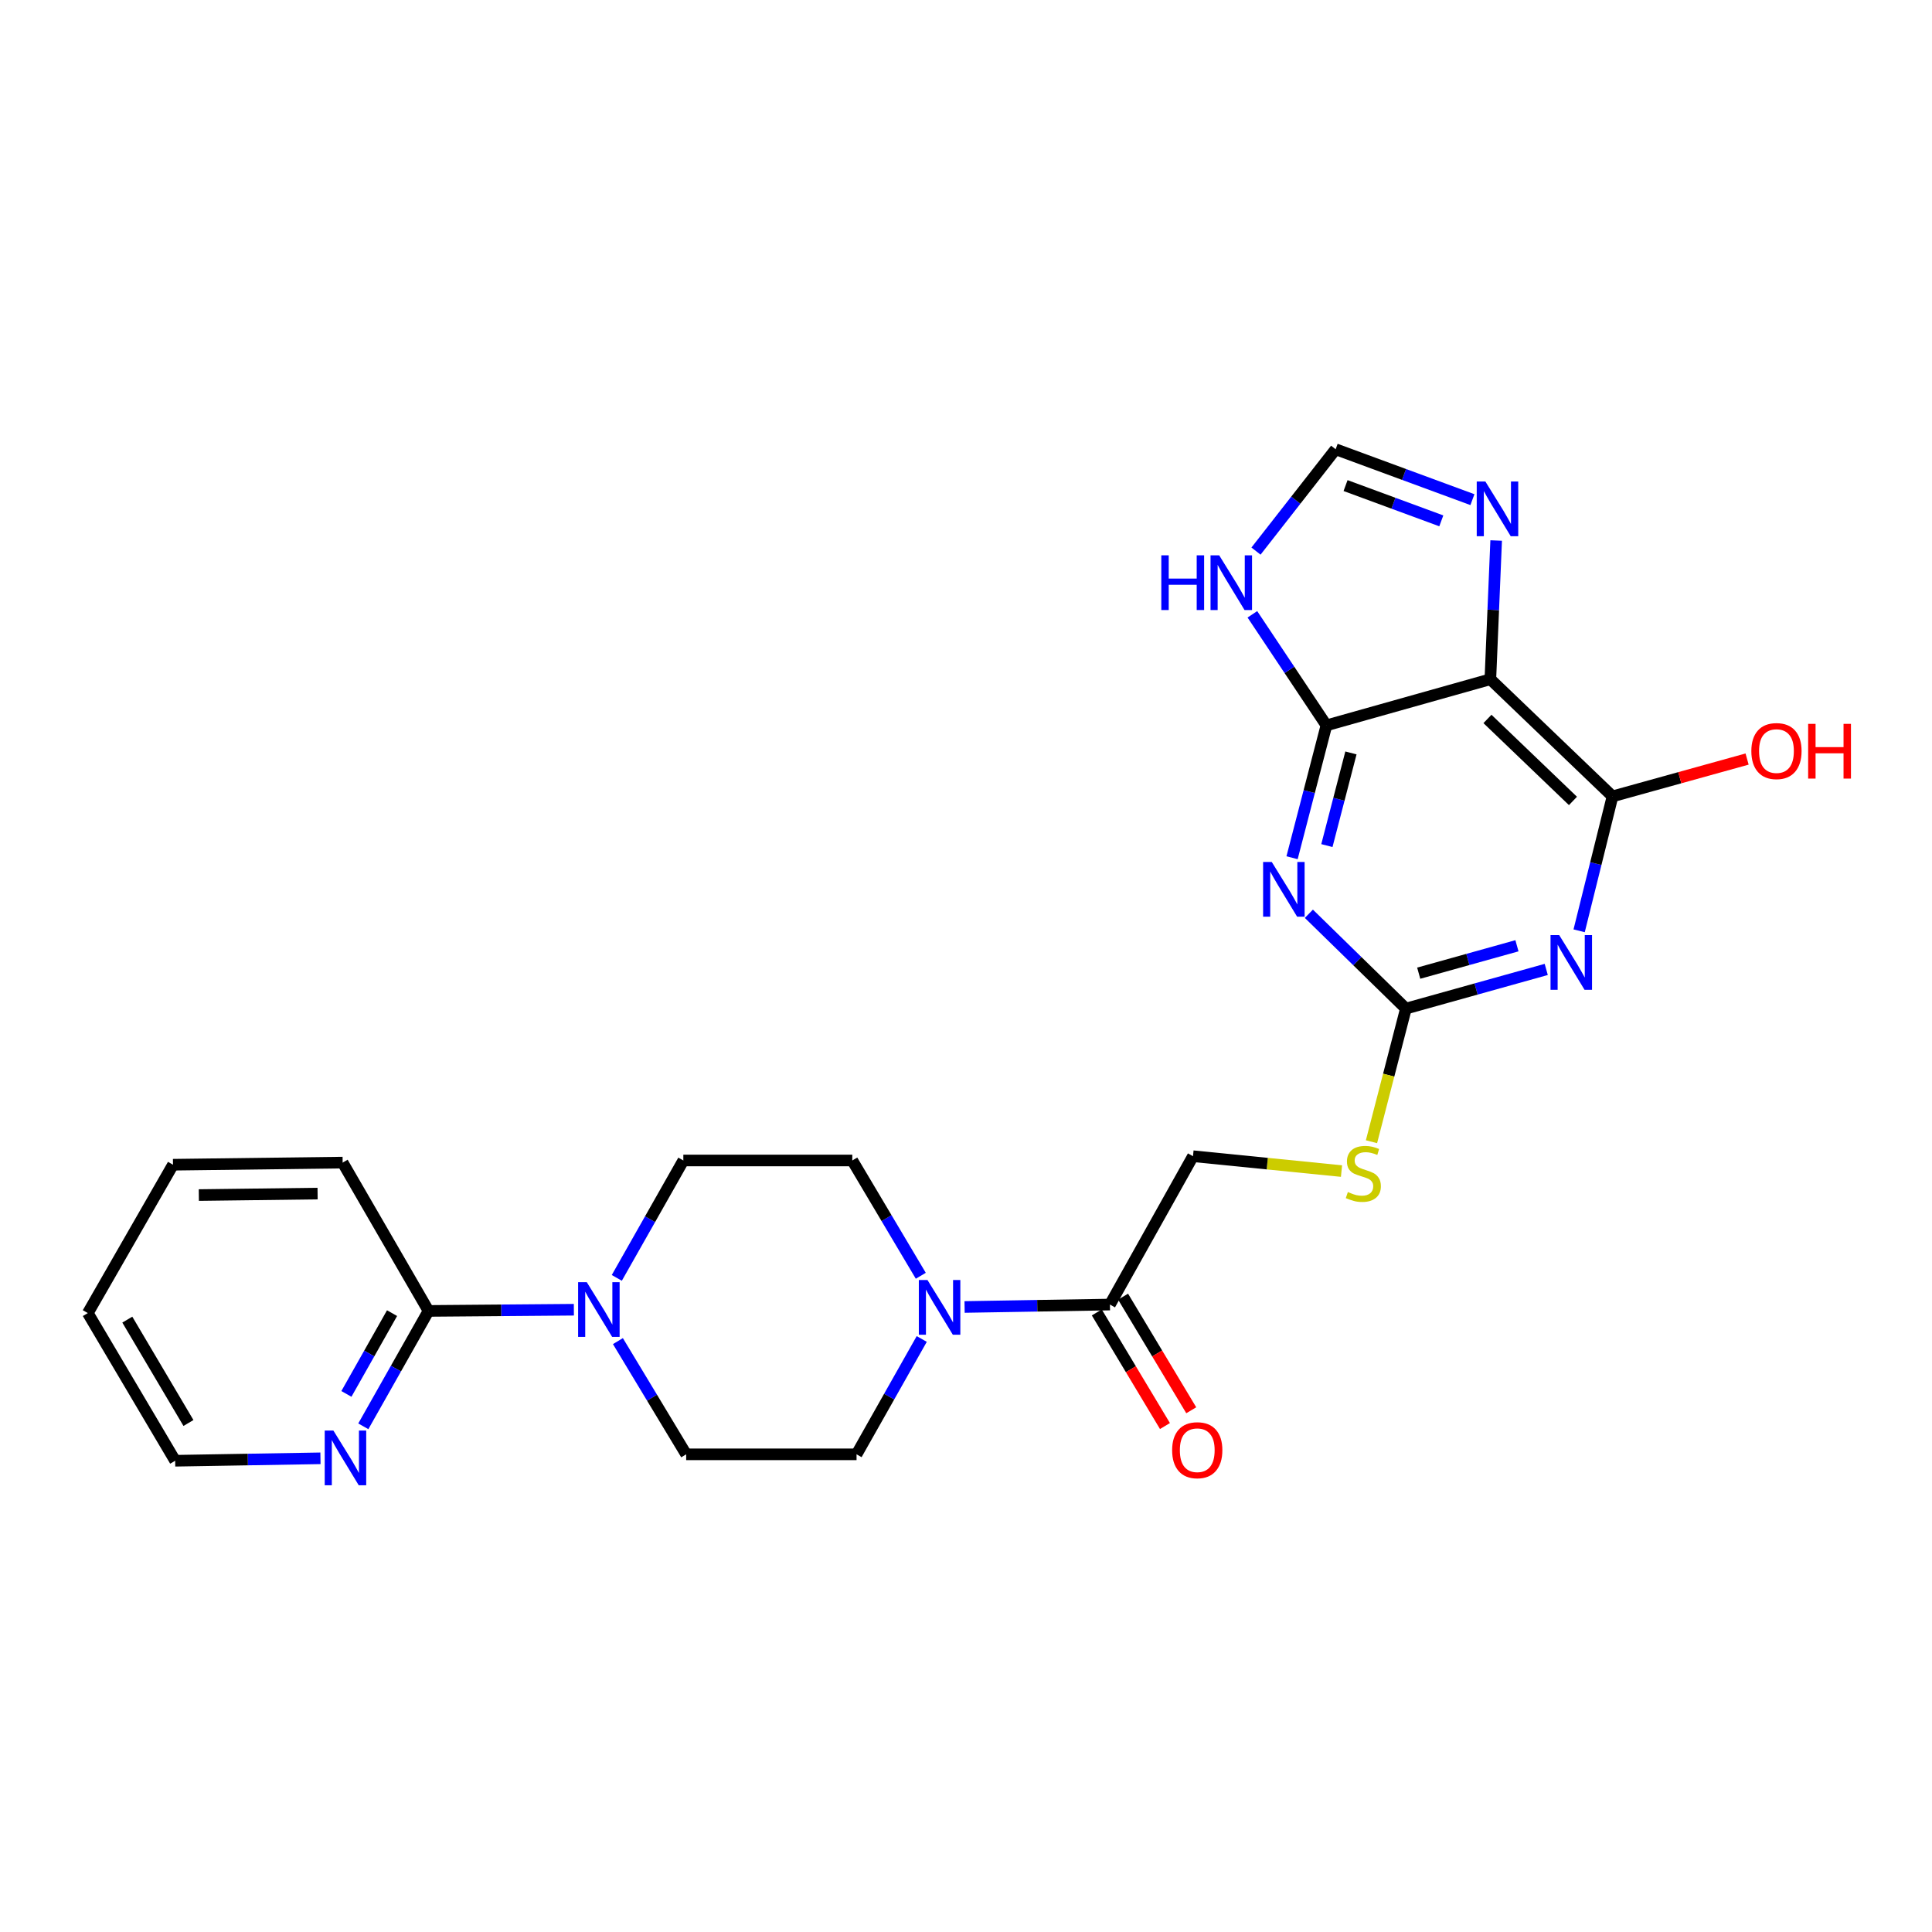 <?xml version='1.0' encoding='iso-8859-1'?>
<svg version='1.1' baseProfile='full'
              xmlns='http://www.w3.org/2000/svg'
                      xmlns:rdkit='http://www.rdkit.org/xml'
                      xmlns:xlink='http://www.w3.org/1999/xlink'
                  xml:space='preserve'
width='1000px' height='1000px' viewBox='0 0 1000 1000'>
<!-- END OF HEADER -->
<rect style='opacity:1.0;fill:#FFFFFF;stroke:none' width='1000' height='1000' x='0' y='0'> </rect>
<path class='bond-1' d='M 668.767,443.961 L 677.658,409.706' style='fill:none;fill-rule:evenodd;stroke:#0000FF;stroke-width:6px;stroke-linecap:butt;stroke-linejoin:miter;stroke-opacity:1' />
<path class='bond-1' d='M 677.658,409.706 L 686.549,375.452' style='fill:none;fill-rule:evenodd;stroke:#000000;stroke-width:6px;stroke-linecap:butt;stroke-linejoin:miter;stroke-opacity:1' />
<path class='bond-1' d='M 686.797,437.672 L 693.02,413.694' style='fill:none;fill-rule:evenodd;stroke:#0000FF;stroke-width:6px;stroke-linecap:butt;stroke-linejoin:miter;stroke-opacity:1' />
<path class='bond-1' d='M 693.02,413.694 L 699.244,389.716' style='fill:none;fill-rule:evenodd;stroke:#000000;stroke-width:6px;stroke-linecap:butt;stroke-linejoin:miter;stroke-opacity:1' />
<path class='bond-3' d='M 677.471,472.966 L 702.581,497.506' style='fill:none;fill-rule:evenodd;stroke:#0000FF;stroke-width:6px;stroke-linecap:butt;stroke-linejoin:miter;stroke-opacity:1' />
<path class='bond-3' d='M 702.581,497.506 L 727.692,522.045' style='fill:none;fill-rule:evenodd;stroke:#000000;stroke-width:6px;stroke-linecap:butt;stroke-linejoin:miter;stroke-opacity:1' />
<path class='bond-0' d='M 800.332,501.775 L 764.012,511.91' style='fill:none;fill-rule:evenodd;stroke:#0000FF;stroke-width:6px;stroke-linecap:butt;stroke-linejoin:miter;stroke-opacity:1' />
<path class='bond-0' d='M 764.012,511.91 L 727.692,522.045' style='fill:none;fill-rule:evenodd;stroke:#000000;stroke-width:6px;stroke-linecap:butt;stroke-linejoin:miter;stroke-opacity:1' />
<path class='bond-0' d='M 785.17,489.528 L 759.746,496.622' style='fill:none;fill-rule:evenodd;stroke:#0000FF;stroke-width:6px;stroke-linecap:butt;stroke-linejoin:miter;stroke-opacity:1' />
<path class='bond-0' d='M 759.746,496.622 L 734.322,503.717' style='fill:none;fill-rule:evenodd;stroke:#000000;stroke-width:6px;stroke-linecap:butt;stroke-linejoin:miter;stroke-opacity:1' />
<path class='bond-4' d='M 817.358,481.784 L 825.995,446.994' style='fill:none;fill-rule:evenodd;stroke:#0000FF;stroke-width:6px;stroke-linecap:butt;stroke-linejoin:miter;stroke-opacity:1' />
<path class='bond-4' d='M 825.995,446.994 L 834.632,412.204' style='fill:none;fill-rule:evenodd;stroke:#000000;stroke-width:6px;stroke-linecap:butt;stroke-linejoin:miter;stroke-opacity:1' />
<path class='bond-2' d='M 686.549,375.452 L 771.41,351.574' style='fill:none;fill-rule:evenodd;stroke:#000000;stroke-width:6px;stroke-linecap:butt;stroke-linejoin:miter;stroke-opacity:1' />
<path class='bond-8' d='M 686.549,375.452 L 667.39,346.713' style='fill:none;fill-rule:evenodd;stroke:#000000;stroke-width:6px;stroke-linecap:butt;stroke-linejoin:miter;stroke-opacity:1' />
<path class='bond-8' d='M 667.39,346.713 L 648.231,317.975' style='fill:none;fill-rule:evenodd;stroke:#0000FF;stroke-width:6px;stroke-linecap:butt;stroke-linejoin:miter;stroke-opacity:1' />
<path class='bond-5' d='M 771.41,351.574 L 772.91,315.669' style='fill:none;fill-rule:evenodd;stroke:#000000;stroke-width:6px;stroke-linecap:butt;stroke-linejoin:miter;stroke-opacity:1' />
<path class='bond-5' d='M 772.91,315.669 L 774.411,279.764' style='fill:none;fill-rule:evenodd;stroke:#0000FF;stroke-width:6px;stroke-linecap:butt;stroke-linejoin:miter;stroke-opacity:1' />
<path class='bond-25' d='M 771.41,351.574 L 834.632,412.204' style='fill:none;fill-rule:evenodd;stroke:#000000;stroke-width:6px;stroke-linecap:butt;stroke-linejoin:miter;stroke-opacity:1' />
<path class='bond-25' d='M 769.907,372.124 L 814.163,414.565' style='fill:none;fill-rule:evenodd;stroke:#000000;stroke-width:6px;stroke-linecap:butt;stroke-linejoin:miter;stroke-opacity:1' />
<path class='bond-12' d='M 727.692,522.045 L 718.784,556.5' style='fill:none;fill-rule:evenodd;stroke:#000000;stroke-width:6px;stroke-linecap:butt;stroke-linejoin:miter;stroke-opacity:1' />
<path class='bond-12' d='M 718.784,556.5 L 709.876,590.955' style='fill:none;fill-rule:evenodd;stroke:#CCCC00;stroke-width:6px;stroke-linecap:butt;stroke-linejoin:miter;stroke-opacity:1' />
<path class='bond-20' d='M 834.632,412.204 L 869.462,402.545' style='fill:none;fill-rule:evenodd;stroke:#000000;stroke-width:6px;stroke-linecap:butt;stroke-linejoin:miter;stroke-opacity:1' />
<path class='bond-20' d='M 869.462,402.545 L 904.291,392.885' style='fill:none;fill-rule:evenodd;stroke:#FF0000;stroke-width:6px;stroke-linecap:butt;stroke-linejoin:miter;stroke-opacity:1' />
<path class='bond-26' d='M 762.124,258.617 L 726.726,245.572' style='fill:none;fill-rule:evenodd;stroke:#0000FF;stroke-width:6px;stroke-linecap:butt;stroke-linejoin:miter;stroke-opacity:1' />
<path class='bond-26' d='M 726.726,245.572 L 691.328,232.527' style='fill:none;fill-rule:evenodd;stroke:#000000;stroke-width:6px;stroke-linecap:butt;stroke-linejoin:miter;stroke-opacity:1' />
<path class='bond-26' d='M 746.016,269.596 L 721.237,260.465' style='fill:none;fill-rule:evenodd;stroke:#0000FF;stroke-width:6px;stroke-linecap:butt;stroke-linejoin:miter;stroke-opacity:1' />
<path class='bond-26' d='M 721.237,260.465 L 696.459,251.333' style='fill:none;fill-rule:evenodd;stroke:#000000;stroke-width:6px;stroke-linecap:butt;stroke-linejoin:miter;stroke-opacity:1' />
<path class='bond-6' d='M 499.272,676.49 L 536.887,675.862' style='fill:none;fill-rule:evenodd;stroke:#0000FF;stroke-width:6px;stroke-linecap:butt;stroke-linejoin:miter;stroke-opacity:1' />
<path class='bond-6' d='M 536.887,675.862 L 574.503,675.234' style='fill:none;fill-rule:evenodd;stroke:#000000;stroke-width:6px;stroke-linecap:butt;stroke-linejoin:miter;stroke-opacity:1' />
<path class='bond-14' d='M 476.6,660.335 L 458.873,630.499' style='fill:none;fill-rule:evenodd;stroke:#0000FF;stroke-width:6px;stroke-linecap:butt;stroke-linejoin:miter;stroke-opacity:1' />
<path class='bond-14' d='M 458.873,630.499 L 441.145,600.663' style='fill:none;fill-rule:evenodd;stroke:#000000;stroke-width:6px;stroke-linecap:butt;stroke-linejoin:miter;stroke-opacity:1' />
<path class='bond-15' d='M 477.091,693.05 L 460.22,722.904' style='fill:none;fill-rule:evenodd;stroke:#0000FF;stroke-width:6px;stroke-linecap:butt;stroke-linejoin:miter;stroke-opacity:1' />
<path class='bond-15' d='M 460.22,722.904 L 443.35,752.758' style='fill:none;fill-rule:evenodd;stroke:#000000;stroke-width:6px;stroke-linecap:butt;stroke-linejoin:miter;stroke-opacity:1' />
<path class='bond-7' d='M 319.831,694.156 L 337.498,723.457' style='fill:none;fill-rule:evenodd;stroke:#0000FF;stroke-width:6px;stroke-linecap:butt;stroke-linejoin:miter;stroke-opacity:1' />
<path class='bond-7' d='M 337.498,723.457 L 355.165,752.758' style='fill:none;fill-rule:evenodd;stroke:#000000;stroke-width:6px;stroke-linecap:butt;stroke-linejoin:miter;stroke-opacity:1' />
<path class='bond-11' d='M 297.03,677.914 L 259.419,678.223' style='fill:none;fill-rule:evenodd;stroke:#0000FF;stroke-width:6px;stroke-linecap:butt;stroke-linejoin:miter;stroke-opacity:1' />
<path class='bond-11' d='M 259.419,678.223 L 221.807,678.531' style='fill:none;fill-rule:evenodd;stroke:#000000;stroke-width:6px;stroke-linecap:butt;stroke-linejoin:miter;stroke-opacity:1' />
<path class='bond-27' d='M 319.255,661.431 L 336.474,631.047' style='fill:none;fill-rule:evenodd;stroke:#0000FF;stroke-width:6px;stroke-linecap:butt;stroke-linejoin:miter;stroke-opacity:1' />
<path class='bond-27' d='M 336.474,631.047 L 353.692,600.663' style='fill:none;fill-rule:evenodd;stroke:#000000;stroke-width:6px;stroke-linecap:butt;stroke-linejoin:miter;stroke-opacity:1' />
<path class='bond-10' d='M 650.1,285.243 L 670.714,258.885' style='fill:none;fill-rule:evenodd;stroke:#0000FF;stroke-width:6px;stroke-linecap:butt;stroke-linejoin:miter;stroke-opacity:1' />
<path class='bond-10' d='M 670.714,258.885 L 691.328,232.527' style='fill:none;fill-rule:evenodd;stroke:#000000;stroke-width:6px;stroke-linecap:butt;stroke-linejoin:miter;stroke-opacity:1' />
<path class='bond-9' d='M 574.503,675.234 L 617.489,598.45' style='fill:none;fill-rule:evenodd;stroke:#000000;stroke-width:6px;stroke-linecap:butt;stroke-linejoin:miter;stroke-opacity:1' />
<path class='bond-19' d='M 567.698,679.317 L 585.339,708.715' style='fill:none;fill-rule:evenodd;stroke:#000000;stroke-width:6px;stroke-linecap:butt;stroke-linejoin:miter;stroke-opacity:1' />
<path class='bond-19' d='M 585.339,708.715 L 602.979,738.112' style='fill:none;fill-rule:evenodd;stroke:#FF0000;stroke-width:6px;stroke-linecap:butt;stroke-linejoin:miter;stroke-opacity:1' />
<path class='bond-19' d='M 581.308,671.15 L 598.948,700.548' style='fill:none;fill-rule:evenodd;stroke:#000000;stroke-width:6px;stroke-linecap:butt;stroke-linejoin:miter;stroke-opacity:1' />
<path class='bond-19' d='M 598.948,700.548 L 616.588,729.946' style='fill:none;fill-rule:evenodd;stroke:#FF0000;stroke-width:6px;stroke-linecap:butt;stroke-linejoin:miter;stroke-opacity:1' />
<path class='bond-13' d='M 221.807,678.531 L 204.929,708.394' style='fill:none;fill-rule:evenodd;stroke:#000000;stroke-width:6px;stroke-linecap:butt;stroke-linejoin:miter;stroke-opacity:1' />
<path class='bond-13' d='M 204.929,708.394 L 188.05,738.256' style='fill:none;fill-rule:evenodd;stroke:#0000FF;stroke-width:6px;stroke-linecap:butt;stroke-linejoin:miter;stroke-opacity:1' />
<path class='bond-13' d='M 202.926,679.68 L 191.111,700.584' style='fill:none;fill-rule:evenodd;stroke:#000000;stroke-width:6px;stroke-linecap:butt;stroke-linejoin:miter;stroke-opacity:1' />
<path class='bond-13' d='M 191.111,700.584 L 179.296,721.488' style='fill:none;fill-rule:evenodd;stroke:#0000FF;stroke-width:6px;stroke-linecap:butt;stroke-linejoin:miter;stroke-opacity:1' />
<path class='bond-21' d='M 221.807,678.531 L 177.357,601.756' style='fill:none;fill-rule:evenodd;stroke:#000000;stroke-width:6px;stroke-linecap:butt;stroke-linejoin:miter;stroke-opacity:1' />
<path class='bond-18' d='M 694.361,606.145 L 655.925,602.297' style='fill:none;fill-rule:evenodd;stroke:#CCCC00;stroke-width:6px;stroke-linecap:butt;stroke-linejoin:miter;stroke-opacity:1' />
<path class='bond-18' d='M 655.925,602.297 L 617.489,598.45' style='fill:none;fill-rule:evenodd;stroke:#000000;stroke-width:6px;stroke-linecap:butt;stroke-linejoin:miter;stroke-opacity:1' />
<path class='bond-22' d='M 165.868,754.818 L 128.265,755.45' style='fill:none;fill-rule:evenodd;stroke:#0000FF;stroke-width:6px;stroke-linecap:butt;stroke-linejoin:miter;stroke-opacity:1' />
<path class='bond-22' d='M 128.265,755.45 L 90.662,756.082' style='fill:none;fill-rule:evenodd;stroke:#000000;stroke-width:6px;stroke-linecap:butt;stroke-linejoin:miter;stroke-opacity:1' />
<path class='bond-17' d='M 441.145,600.663 L 353.692,600.663' style='fill:none;fill-rule:evenodd;stroke:#000000;stroke-width:6px;stroke-linecap:butt;stroke-linejoin:miter;stroke-opacity:1' />
<path class='bond-16' d='M 443.35,752.758 L 355.165,752.758' style='fill:none;fill-rule:evenodd;stroke:#000000;stroke-width:6px;stroke-linecap:butt;stroke-linejoin:miter;stroke-opacity:1' />
<path class='bond-23' d='M 177.357,601.756 L 89.543,602.858' style='fill:none;fill-rule:evenodd;stroke:#000000;stroke-width:6px;stroke-linecap:butt;stroke-linejoin:miter;stroke-opacity:1' />
<path class='bond-23' d='M 164.384,617.792 L 102.914,618.564' style='fill:none;fill-rule:evenodd;stroke:#000000;stroke-width:6px;stroke-linecap:butt;stroke-linejoin:miter;stroke-opacity:1' />
<path class='bond-28' d='M 90.662,756.082 L 45.455,679.651' style='fill:none;fill-rule:evenodd;stroke:#000000;stroke-width:6px;stroke-linecap:butt;stroke-linejoin:miter;stroke-opacity:1' />
<path class='bond-28' d='M 97.542,736.537 L 65.897,683.036' style='fill:none;fill-rule:evenodd;stroke:#000000;stroke-width:6px;stroke-linecap:butt;stroke-linejoin:miter;stroke-opacity:1' />
<path class='bond-24' d='M 89.543,602.858 L 45.455,679.651' style='fill:none;fill-rule:evenodd;stroke:#000000;stroke-width:6px;stroke-linecap:butt;stroke-linejoin:miter;stroke-opacity:1' />
<path  class='atom-0' d='M 658.262 446.153
L 667.542 461.153
Q 668.462 462.633, 669.942 465.313
Q 671.422 467.993, 671.502 468.153
L 671.502 446.153
L 675.262 446.153
L 675.262 474.473
L 671.382 474.473
L 661.422 458.073
Q 660.262 456.153, 659.022 453.953
Q 657.822 451.753, 657.462 451.073
L 657.462 474.473
L 653.782 474.473
L 653.782 446.153
L 658.262 446.153
' fill='#0000FF'/>
<path  class='atom-1' d='M 807.033 483.998
L 816.313 498.998
Q 817.233 500.478, 818.713 503.158
Q 820.193 505.838, 820.273 505.998
L 820.273 483.998
L 824.033 483.998
L 824.033 512.318
L 820.153 512.318
L 810.193 495.918
Q 809.033 493.998, 807.793 491.798
Q 806.593 489.598, 806.233 488.918
L 806.233 512.318
L 802.553 512.318
L 802.553 483.998
L 807.033 483.998
' fill='#0000FF'/>
<path  class='atom-6' d='M 768.835 249.238
L 778.115 264.238
Q 779.035 265.718, 780.515 268.398
Q 781.995 271.078, 782.075 271.238
L 782.075 249.238
L 785.835 249.238
L 785.835 277.558
L 781.955 277.558
L 771.995 261.158
Q 770.835 259.238, 769.595 257.038
Q 768.395 254.838, 768.035 254.158
L 768.035 277.558
L 764.355 277.558
L 764.355 249.238
L 768.835 249.238
' fill='#0000FF'/>
<path  class='atom-7' d='M 480.067 662.546
L 489.347 677.546
Q 490.267 679.026, 491.747 681.706
Q 493.227 684.386, 493.307 684.546
L 493.307 662.546
L 497.067 662.546
L 497.067 690.866
L 493.187 690.866
L 483.227 674.466
Q 482.067 672.546, 480.827 670.346
Q 479.627 668.146, 479.267 667.466
L 479.267 690.866
L 475.587 690.866
L 475.587 662.546
L 480.067 662.546
' fill='#0000FF'/>
<path  class='atom-8' d='M 303.714 663.648
L 312.994 678.648
Q 313.914 680.128, 315.394 682.808
Q 316.874 685.488, 316.954 685.648
L 316.954 663.648
L 320.714 663.648
L 320.714 691.968
L 316.834 691.968
L 306.874 675.568
Q 305.714 673.648, 304.474 671.448
Q 303.274 669.248, 302.914 668.568
L 302.914 691.968
L 299.234 691.968
L 299.234 663.648
L 303.714 663.648
' fill='#0000FF'/>
<path  class='atom-9' d='M 601.091 287.435
L 604.931 287.435
L 604.931 299.475
L 619.411 299.475
L 619.411 287.435
L 623.251 287.435
L 623.251 315.755
L 619.411 315.755
L 619.411 302.675
L 604.931 302.675
L 604.931 315.755
L 601.091 315.755
L 601.091 287.435
' fill='#0000FF'/>
<path  class='atom-9' d='M 631.051 287.435
L 640.331 302.435
Q 641.251 303.915, 642.731 306.595
Q 644.211 309.275, 644.291 309.435
L 644.291 287.435
L 648.051 287.435
L 648.051 315.755
L 644.171 315.755
L 634.211 299.355
Q 633.051 297.435, 631.811 295.235
Q 630.611 293.035, 630.251 292.355
L 630.251 315.755
L 626.571 315.755
L 626.571 287.435
L 631.051 287.435
' fill='#0000FF'/>
<path  class='atom-13' d='M 697.657 616.996
Q 697.977 617.116, 699.297 617.676
Q 700.617 618.236, 702.057 618.596
Q 703.537 618.916, 704.977 618.916
Q 707.657 618.916, 709.217 617.636
Q 710.777 616.316, 710.777 614.036
Q 710.777 612.476, 709.977 611.516
Q 709.217 610.556, 708.017 610.036
Q 706.817 609.516, 704.817 608.916
Q 702.297 608.156, 700.777 607.436
Q 699.297 606.716, 698.217 605.196
Q 697.177 603.676, 697.177 601.116
Q 697.177 597.556, 699.577 595.356
Q 702.017 593.156, 706.817 593.156
Q 710.097 593.156, 713.817 594.716
L 712.897 597.796
Q 709.497 596.396, 706.937 596.396
Q 704.177 596.396, 702.657 597.556
Q 701.137 598.676, 701.177 600.636
Q 701.177 602.156, 701.937 603.076
Q 702.737 603.996, 703.857 604.516
Q 705.017 605.036, 706.937 605.636
Q 709.497 606.436, 711.017 607.236
Q 712.537 608.036, 713.617 609.676
Q 714.737 611.276, 714.737 614.036
Q 714.737 617.956, 712.097 620.076
Q 709.497 622.156, 705.137 622.156
Q 702.617 622.156, 700.697 621.596
Q 698.817 621.076, 696.577 620.156
L 697.657 616.996
' fill='#CCCC00'/>
<path  class='atom-14' d='M 172.552 740.441
L 181.832 755.441
Q 182.752 756.921, 184.232 759.601
Q 185.712 762.281, 185.792 762.441
L 185.792 740.441
L 189.552 740.441
L 189.552 768.761
L 185.672 768.761
L 175.712 752.361
Q 174.552 750.441, 173.312 748.241
Q 172.112 746.041, 171.752 745.361
L 171.752 768.761
L 168.072 768.761
L 168.072 740.441
L 172.552 740.441
' fill='#0000FF'/>
<path  class='atom-20' d='M 606.694 750.625
Q 606.694 743.825, 610.054 740.025
Q 613.414 736.225, 619.694 736.225
Q 625.974 736.225, 629.334 740.025
Q 632.694 743.825, 632.694 750.625
Q 632.694 757.505, 629.294 761.425
Q 625.894 765.305, 619.694 765.305
Q 613.454 765.305, 610.054 761.425
Q 606.694 757.545, 606.694 750.625
M 619.694 762.105
Q 624.014 762.105, 626.334 759.225
Q 628.694 756.305, 628.694 750.625
Q 628.694 745.065, 626.334 742.265
Q 624.014 739.425, 619.694 739.425
Q 615.374 739.425, 613.014 742.225
Q 610.694 745.025, 610.694 750.625
Q 610.694 756.345, 613.014 759.225
Q 615.374 762.105, 619.694 762.105
' fill='#FF0000'/>
<path  class='atom-21' d='M 906.493 388.75
Q 906.493 381.95, 909.853 378.15
Q 913.213 374.35, 919.493 374.35
Q 925.773 374.35, 929.133 378.15
Q 932.493 381.95, 932.493 388.75
Q 932.493 395.63, 929.093 399.55
Q 925.693 403.43, 919.493 403.43
Q 913.253 403.43, 909.853 399.55
Q 906.493 395.67, 906.493 388.75
M 919.493 400.23
Q 923.813 400.23, 926.133 397.35
Q 928.493 394.43, 928.493 388.75
Q 928.493 383.19, 926.133 380.39
Q 923.813 377.55, 919.493 377.55
Q 915.173 377.55, 912.813 380.35
Q 910.493 383.15, 910.493 388.75
Q 910.493 394.47, 912.813 397.35
Q 915.173 400.23, 919.493 400.23
' fill='#FF0000'/>
<path  class='atom-21' d='M 935.893 374.67
L 939.733 374.67
L 939.733 386.71
L 954.213 386.71
L 954.213 374.67
L 958.053 374.67
L 958.053 402.99
L 954.213 402.99
L 954.213 389.91
L 939.733 389.91
L 939.733 402.99
L 935.893 402.99
L 935.893 374.67
' fill='#FF0000'/>
</svg>
